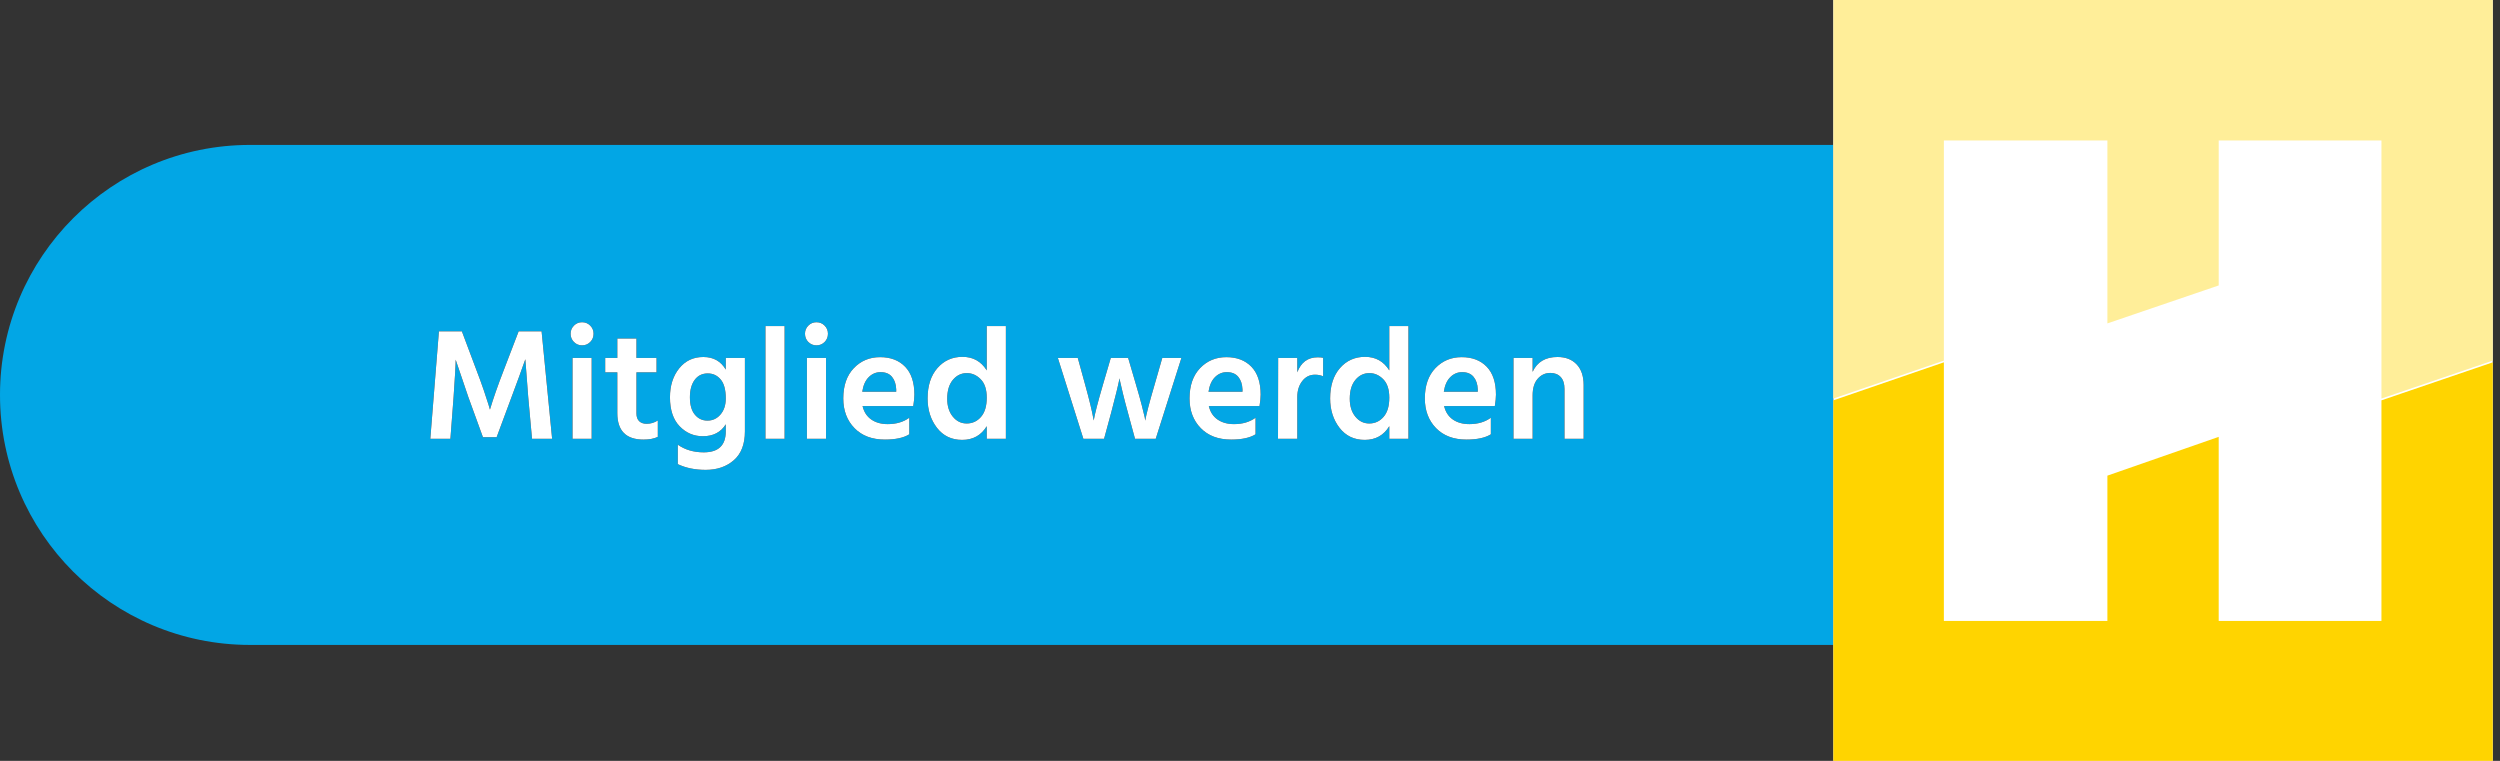 <svg height="105" viewBox="0 0 345 105" width="345" xmlns="http://www.w3.org/2000/svg" xmlns:xlink="http://www.w3.org/1999/xlink"><rect x="0" y="0" width="345" height="105" fill="#333333" stroke="none"/><defs><path id="a" d="m62.156 60.552.44-5.786c.191-2.699.286-4.407.286-5.126l1.738 5.126 2.024 5.566h1.892l2.068-5.566c.733-1.951 1.364-3.681 1.892-5.192l.396 5.192.528 5.786h2.772l-1.452-14.828h-3.168l-2.068 5.39c-.807 2.083-1.437 3.887-1.892 5.412l-.198-.682c-.132-.44-.352-1.111-.66-2.013s-.638-1.808-.99-2.717l-2.024-5.39h-3.168l-1.188 14.828zm18.172-12.892c.44 0 .814-.154 1.122-.462s.462-.689.462-1.144c0-.44-.154-.814-.462-1.122s-.682-.462-1.122-.462-.814.154-1.122.462-.462.682-.462 1.122c0 .455.154.836.462 1.144s.682.462 1.122.462zm1.32 12.892v-11.154h-2.64v11.154zm7.15.11c.807 0 1.467-.125 1.98-.374v-2.266c-.469.308-.983.462-1.54.462-.44 0-.785-.121-1.034-.363s-.374-.598-.374-1.067v-5.676h2.772v-1.98h-2.772v-2.684h-2.64v2.684h-1.672v1.98h1.672v5.632c0 2.435 1.203 3.652 3.608 3.652z"/><path id="b" d="m97.385 64.842c1.569 0 2.864-.444 3.883-1.331s1.529-2.211 1.529-3.971v-10.142h-2.64v1.606c-.675-1.159-1.709-1.738-3.102-1.738-1.379 0-2.49.524-3.333 1.573s-1.265 2.38-1.265 3.993c0 1.745.444 3.076 1.331 3.993s1.954 1.375 3.201 1.375c1.437 0 2.493-.55 3.168-1.65v.968c0 1.936-1.012 2.904-3.036 2.904-1.393 0-2.589-.352-3.586-1.056v2.684c1.1.528 2.383.792 3.85.792zm.242-6.798c-.704 0-1.283-.275-1.738-.825s-.682-1.346-.682-2.387c0-1.012.22-1.815.66-2.409s1.041-.891 1.804-.891c.719 0 1.313.279 1.782.836s.704 1.43.704 2.618c0 .909-.242 1.646-.726 2.211s-1.085.847-1.804.847z"/><path id="c" d="m108.273 60.552v-15.554h-2.64v15.554zm4.4-12.892c.44 0 .814-.154 1.122-.462s.462-.689.462-1.144c0-.44-.154-.814-.462-1.122s-.682-.462-1.122-.462-.814.154-1.122.462-.462.682-.462 1.122c0 .455.154.836.462 1.144s.682.462 1.122.462zm1.32 12.892v-11.154h-2.64v11.154z"/><path id="d" d="m122.115 60.662c1.467 0 2.589-.242 3.366-.726v-2.288c-.807.587-1.797.88-2.97.88-.909 0-1.668-.213-2.277-.638s-1.008-1.041-1.199-1.848h6.996c.103-.645.154-1.173.154-1.584 0-1.687-.425-2.97-1.276-3.85s-2.002-1.32-3.454-1.32-2.662.506-3.63 1.518-1.452 2.405-1.452 4.18c0 1.672.513 3.036 1.54 4.092s2.427 1.584 4.202 1.584zm1.562-6.6h-4.686c.132-.88.429-1.551.891-2.013s1.008-.693 1.639-.693c.689 0 1.214.216 1.573.649s.554 1.008.583 1.727z"/><path id="e" d="m132.783 60.706c1.496 0 2.625-.631 3.388-1.892v1.738h2.64v-15.554h-2.64v6.116c-.777-1.247-1.892-1.87-3.344-1.87-1.408 0-2.563.517-3.465 1.551s-1.353 2.431-1.353 4.191c0 1.584.429 2.933 1.287 4.048s2.02 1.672 3.487 1.672zm.616-2.266c-.763 0-1.401-.315-1.914-.946s-.77-1.452-.77-2.464c0-1.115.26-1.984.781-2.607s1.162-.935 1.925-.935c.719 0 1.357.282 1.914.847s.836 1.412.836 2.541c0 1.159-.264 2.042-.792 2.651s-1.188.913-1.98.913z"/><path id="f" d="m152.363 60.552.99-3.652c.572-2.156.953-3.718 1.144-4.686l.088.462c.059.293.183.832.374 1.617s.418 1.654.682 2.607l.99 3.652h2.86l3.542-11.154h-2.64l-1.056 3.674c-.719 2.449-1.151 4.107-1.298 4.972l-.066-.44c-.059-.279-.194-.832-.407-1.661s-.48-1.786-.803-2.871l-1.078-3.674h-2.398l-1.078 3.674c-.704 2.405-1.129 4.055-1.276 4.95l-.088-.44c-.044-.293-.165-.854-.363-1.683s-.444-1.771-.737-2.827l-1.012-3.674h-2.75l3.52 11.154z"/><path id="g" d="m169.899 60.662c1.467 0 2.589-.242 3.366-.726v-2.288c-.807.587-1.797.88-2.97.88-.909 0-1.668-.213-2.277-.638s-1.008-1.041-1.199-1.848h6.996c.103-.645.154-1.173.154-1.584 0-1.687-.425-2.97-1.276-3.85s-2.002-1.32-3.454-1.32-2.662.506-3.63 1.518-1.452 2.405-1.452 4.18c0 1.672.513 3.036 1.54 4.092s2.427 1.584 4.202 1.584zm1.562-6.6h-4.686c.132-.88.429-1.551.891-2.013s1.008-.693 1.639-.693c.689 0 1.214.216 1.573.649s.554 1.008.583 1.727z"/><path id="h" d="m179.027 60.552v-5.764c0-.88.227-1.613.682-2.2s1.041-.88 1.76-.88c.411 0 .785.073 1.122.22v-2.552c-.191-.044-.44-.066-.748-.066-1.364 0-2.303.689-2.816 2.068v-1.98h-2.64l-.022 11.154z"/><path id="i" d="m188.335 60.706c1.496 0 2.625-.631 3.388-1.892v1.738h2.64v-15.554h-2.64v6.116c-.777-1.247-1.892-1.87-3.344-1.87-1.408 0-2.563.517-3.465 1.551s-1.353 2.431-1.353 4.191c0 1.584.429 2.933 1.287 4.048s2.02 1.672 3.487 1.672zm.616-2.266c-.763 0-1.401-.315-1.914-.946s-.77-1.452-.77-2.464c0-1.115.26-1.984.781-2.607s1.162-.935 1.925-.935c.719 0 1.357.282 1.914.847s.836 1.412.836 2.541c0 1.159-.264 2.042-.792 2.651s-1.188.913-1.98.913zm13.42 2.222c1.467 0 2.589-.242 3.366-.726v-2.288c-.807.587-1.797.88-2.97.88-.909 0-1.668-.213-2.277-.638s-1.008-1.041-1.199-1.848h6.996c.103-.645.154-1.173.154-1.584 0-1.687-.425-2.97-1.276-3.85s-2.002-1.32-3.454-1.32-2.662.506-3.63 1.518-1.452 2.405-1.452 4.18c0 1.672.513 3.036 1.54 4.092s2.427 1.584 4.202 1.584zm1.562-6.6h-4.686c.132-.88.429-1.551.891-2.013s1.008-.693 1.639-.693c.689 0 1.214.216 1.573.649s.554 1.008.583 1.727zm7.568 6.49v-5.984c0-.997.235-1.764.704-2.299s1.049-.803 1.738-.803c.601 0 1.078.187 1.43.561s.528.928.528 1.661v6.864h2.64v-7.414c0-1.232-.323-2.185-.968-2.86s-1.525-1.012-2.64-1.012c-1.657 0-2.801.682-3.432 2.046v-1.914h-2.64v11.154z"/></defs><g fill="none"><path d="m34.5 20h218.5v69h-218.5c-19.054 0-34.5-15.446-34.5-34.5s15.446-34.5 34.5-34.5z" fill="#02a6e5"/><g transform="translate(252.156)"><path d="m.844 0h91v105h-91z" fill="#fff"/><path d="m91.844 49.762v-49.762h-91v55l15.255-5.238v-30.381h22.565v25.248l15.361-5.238v-20.01h22.459v35.619z" fill="#fe9"/><path d="m.844 55.248v49.752h91v-55l-15.361 5.248v30.439h-22.459v-25.401l-15.361 5.353v20.048h-22.565v-35.687z" fill="#ffd400"/></g><use fill="#000" xlink:href="#a"/><use fill="#fff" xlink:href="#a"/><use fill="#000" xlink:href="#b"/><use fill="#fff" xlink:href="#b"/><use fill="#000" xlink:href="#c"/><use fill="#fff" xlink:href="#c"/><use fill="#000" xlink:href="#d"/><use fill="#fff" xlink:href="#d"/><use fill="#000" xlink:href="#e"/><use fill="#fff" xlink:href="#e"/><use fill="#000" xlink:href="#f"/><use fill="#fff" xlink:href="#f"/><use fill="#000" xlink:href="#g"/><use fill="#fff" xlink:href="#g"/><use fill="#000" xlink:href="#h"/><use fill="#fff" xlink:href="#h"/><use fill="#000" xlink:href="#i"/><use fill="#fff" xlink:href="#i"/></g></svg>